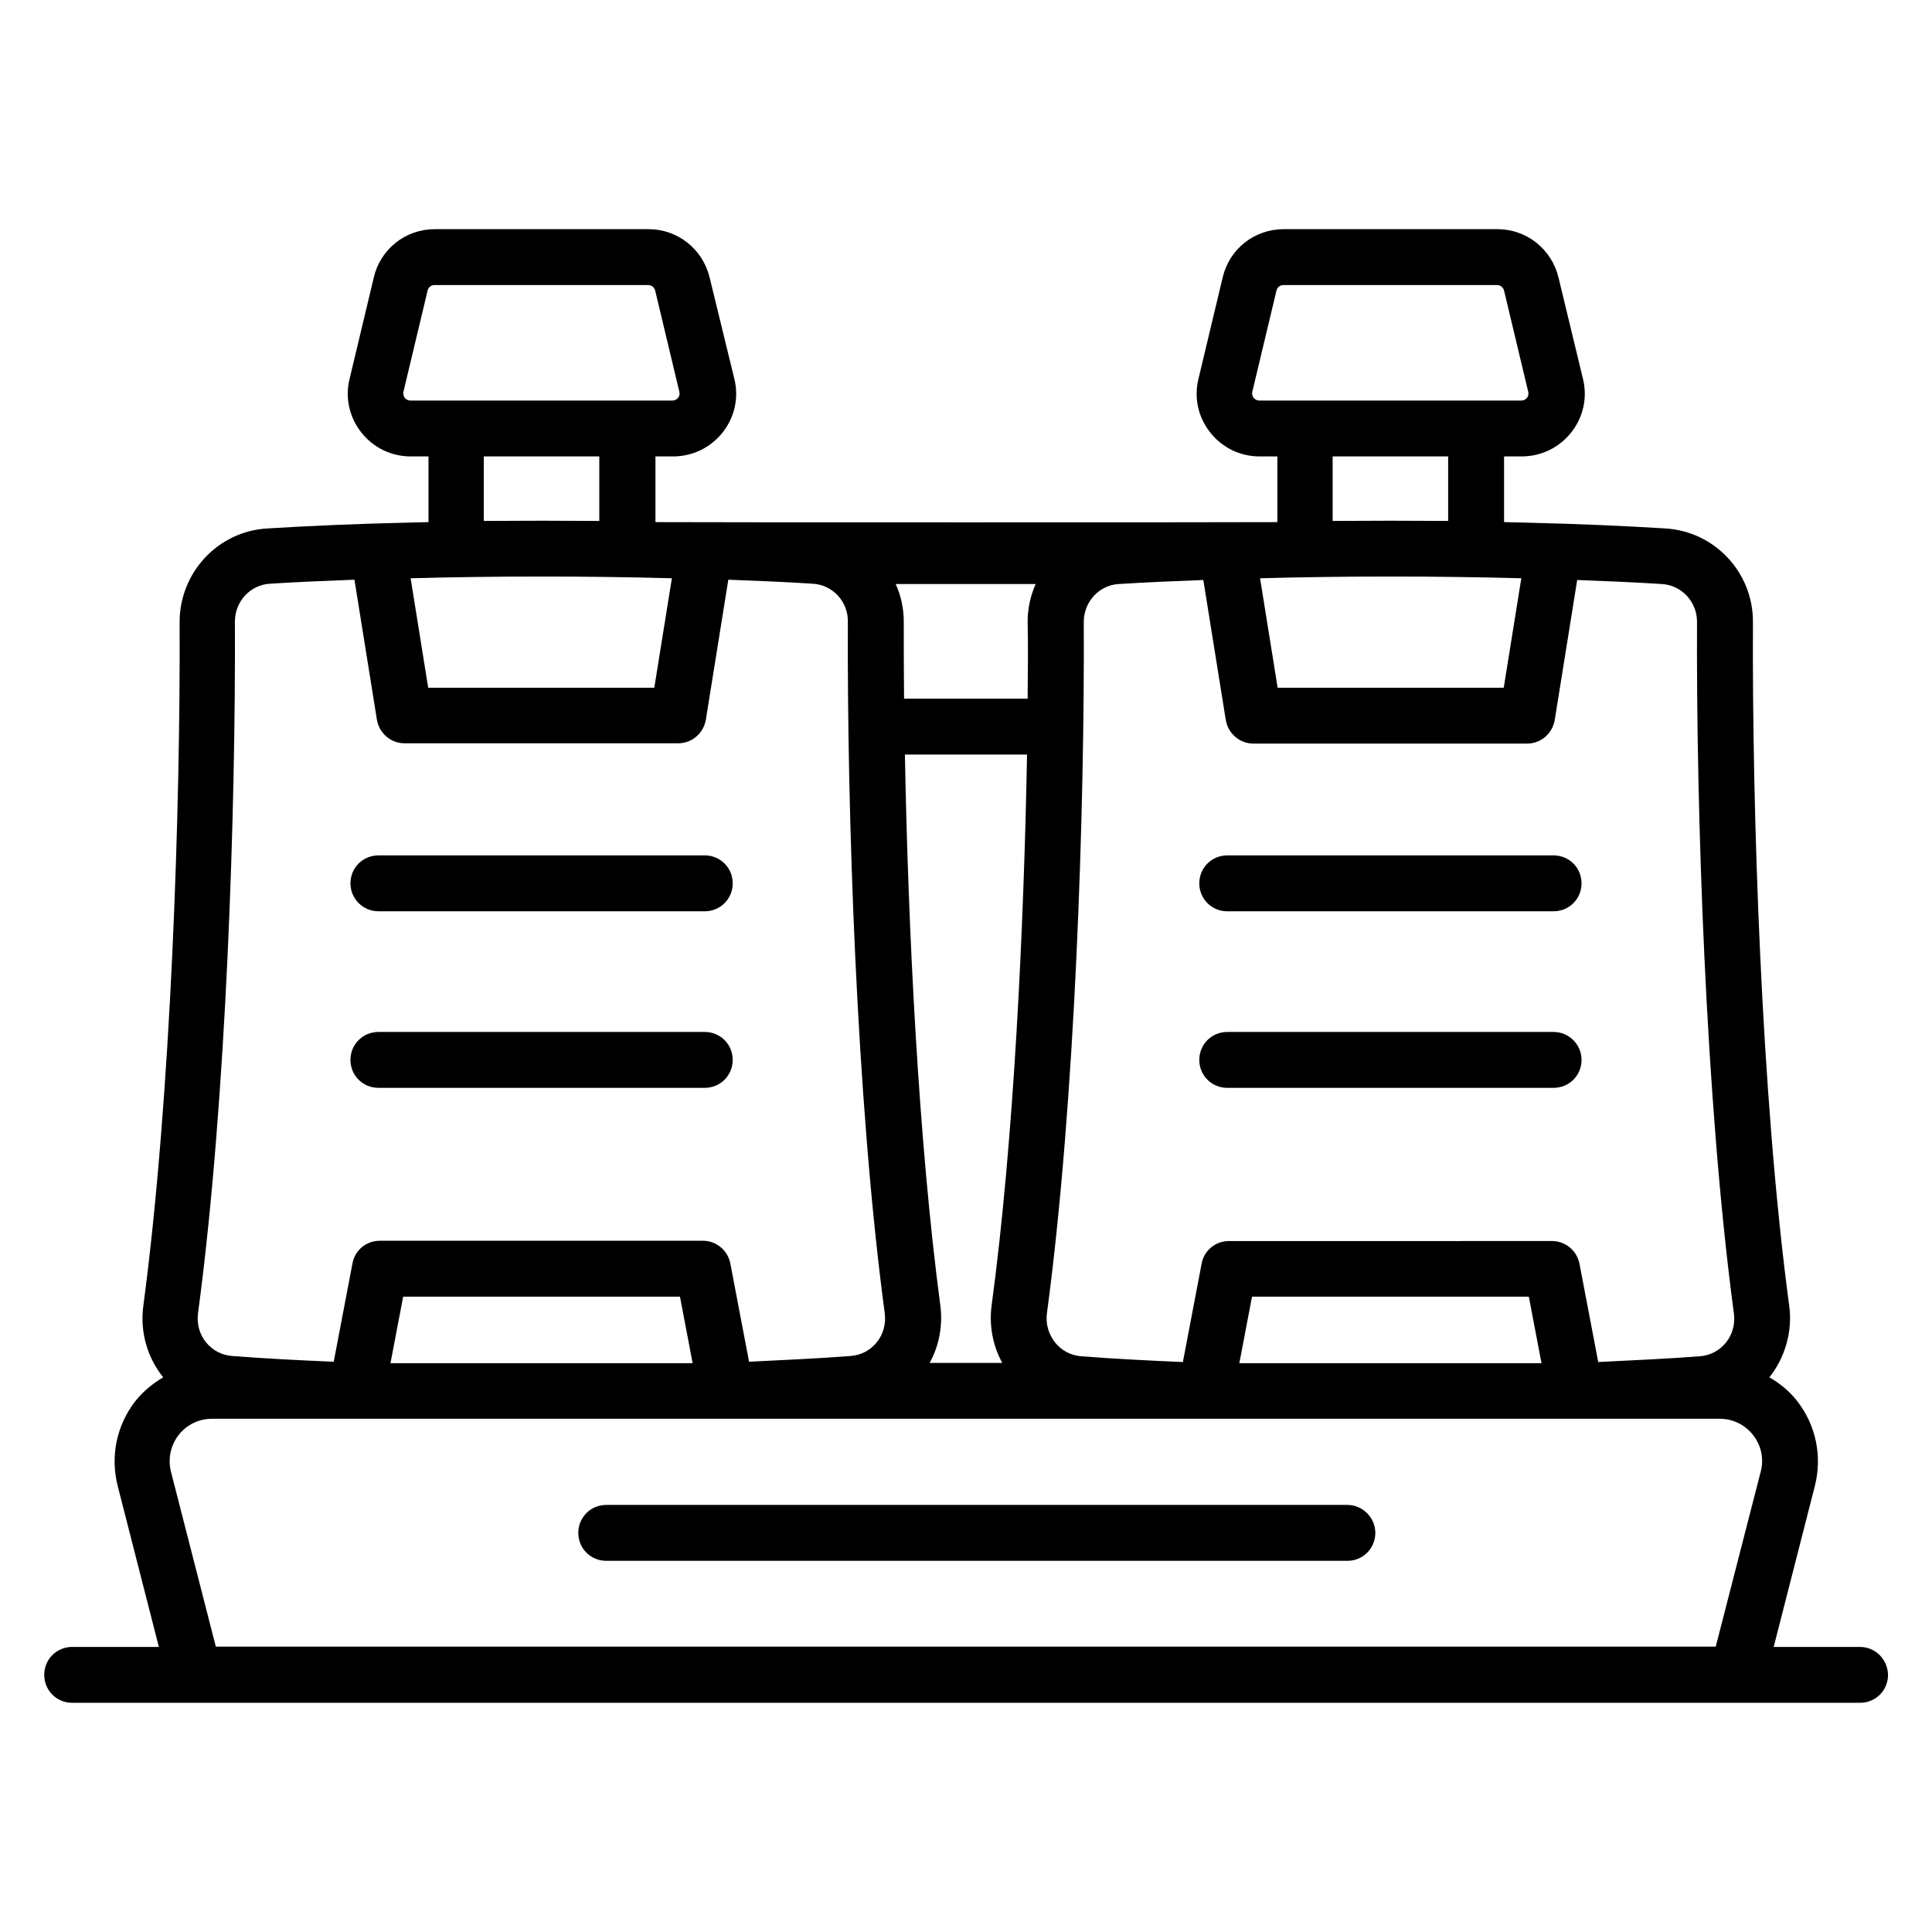<?xml version="1.0" encoding="UTF-8"?>
<!-- Uploaded to: SVG Find, www.svgrepo.com, Generator: SVG Find Mixer Tools -->
<svg fill="#000000" width="800px" height="800px" version="1.1" viewBox="144 144 512 512" xmlns="http://www.w3.org/2000/svg">
 <g>
  <path d="m244.28 385.5h86.488c4.121 0 7.406-3.281 7.406-7.406 0-4.121-3.281-7.406-7.406-7.406l-86.488 0.004c-4.121 0-7.406 3.281-7.406 7.406 0 4.043 3.281 7.402 7.406 7.402z"/>
  <path d="m244.28 432.29h86.488c4.121 0 7.406-3.281 7.406-7.406 0-4.121-3.281-7.406-7.406-7.406l-86.488 0.004c-4.121 0-7.406 3.281-7.406 7.406 0 4.117 3.281 7.402 7.406 7.402z"/>
  <path d="m555.72 370.69h-86.488c-4.121 0-7.406 3.281-7.406 7.406 0 4.121 3.281 7.406 7.406 7.406l86.488-0.004c4.121 0 7.406-3.281 7.406-7.406-0.004-4.121-3.285-7.402-7.406-7.402z"/>
  <path d="m555.72 417.48h-86.488c-4.121 0-7.406 3.281-7.406 7.406 0 4.121 3.281 7.406 7.406 7.406l86.488-0.004c4.121 0 7.406-3.281 7.406-7.406-0.004-4.043-3.285-7.402-7.406-7.402z"/>
  <path d="m636.87 580.45h-22.824l10.914-42.672c1.984-7.863 0.305-16.031-4.656-22.441-2.062-2.672-4.656-4.734-7.406-6.336 4.199-5.266 6.184-12.215 5.266-18.93-7.481-55.57-9.848-132.36-9.617-181.22 0.078-13.129-10.152-24.047-23.207-24.809-11.145-0.688-23.512-1.223-36.562-1.527-2.062-0.078-4.121-0.078-6.184-0.152v-17.406h4.656c5.113 0 9.922-2.289 13.129-6.336s4.352-9.238 3.129-14.199l-6.484-26.867c-1.832-7.559-8.473-12.824-16.184-12.824h-56.641c-7.785 0-14.426 5.266-16.184 12.824l-6.414 26.871c-1.223 4.961-0.078 10.152 3.129 14.199 3.207 4.047 7.938 6.336 13.129 6.336h4.656v17.406c-2.062 0.078-162.75 0.078-164.81 0v-17.406h4.656c5.113 0 9.922-2.289 13.129-6.336s4.352-9.238 3.129-14.199l-6.555-26.871c-1.832-7.559-8.473-12.824-16.184-12.824h-56.641c-7.785 0-14.426 5.266-16.184 12.824l-6.414 26.871c-1.223 4.961-0.078 10.152 3.129 14.199s7.938 6.336 13.129 6.336h4.656v17.406c-2.062 0.078-4.121 0.078-6.184 0.152-13.129 0.305-25.418 0.84-36.562 1.527-13.055 0.762-23.207 11.68-23.207 24.809 0.23 48.855-2.215 125.65-9.617 181.22-0.918 6.719 0.992 13.664 5.266 18.93-2.824 1.68-5.344 3.742-7.406 6.336-4.961 6.414-6.641 14.578-4.656 22.441l10.914 42.672-22.969-0.004c-4.125 0-7.406 3.281-7.406 7.406 0 4.121 3.281 7.406 7.406 7.406h473.81c4.121 0 7.406-3.281 7.406-7.406-0.082-4.125-3.363-7.406-7.484-7.406zm-389.39-75.188 3.359-17.633h73.359l3.359 17.633zm145.72-15.27c-5.801-43.586-8.551-100.07-9.391-146.03h32.367c-0.84 45.953-3.512 102.52-9.391 146.03-0.688 5.266 0.305 10.609 2.824 15.191h-19.238c2.523-4.578 3.516-9.922 2.828-15.191zm23.133-160.84h-32.746c-0.078-7.176-0.078-13.969-0.078-20.383 0-3.586-0.762-6.945-2.137-10h37.098c-1.375 3.055-2.137 6.488-2.137 10 0.152 6.414 0.074 13.207 0 20.383zm56.105 176.11 3.359-17.633h73.359l3.359 17.633zm121.29-196.49c-0.23 49.312 2.215 126.95 9.77 183.28 0.383 2.824-0.383 5.648-2.137 7.785-1.754 2.137-4.121 3.359-6.871 3.586-8.855 0.688-17.938 1.07-26.945 1.527l-4.961-26.031c-0.688-3.512-3.742-6.031-7.25-6.031l-85.648 0.004c-3.586 0-6.641 2.519-7.25 6.031l-4.961 26.031c-9.008-0.383-18.09-0.84-26.945-1.527-2.75-0.23-5.113-1.449-6.871-3.586-1.754-2.215-2.594-4.961-2.215-7.785 7.559-56.336 10-133.89 9.77-183.28 0-5.266 4.047-9.695 9.238-10 7.023-0.457 14.578-0.762 22.441-1.07l5.953 37.098c0.609 3.586 3.664 6.258 7.328 6.258h72.52c3.664 0 6.719-2.672 7.328-6.258l5.953-37.098c7.863 0.305 15.418 0.609 22.441 1.07 5.269 0.301 9.312 4.731 9.312 9.996zm-81.219-11.984c11.68 0 23.281 0.152 34.656 0.457l-4.656 29.008h-59.922l-4.656-29.008c11.297-0.305 22.898-0.457 34.578-0.457zm-36.258-47.328c-0.23-0.305-0.535-0.84-0.383-1.602l6.414-26.871c0.23-0.84 0.918-1.449 1.832-1.449h56.641c0.84 0 1.602 0.609 1.832 1.449l6.414 26.871c0.152 0.762-0.078 1.297-0.383 1.602-0.23 0.305-0.688 0.688-1.449 0.688h-69.465c-0.691 0-1.148-0.379-1.453-0.688zm20.914 15.496h30.609v17.098c-10.152-0.078-20.457-0.078-30.609 0zm-209.69 31.832c11.602 0 23.281 0.152 34.578 0.457l-4.656 29.008h-59.922l-4.656-29.008c11.375-0.305 23.055-0.457 34.656-0.457zm-36.184-47.328c-0.23-0.305-0.535-0.84-0.383-1.602l6.414-26.871c0.23-0.84 0.918-1.449 1.832-1.449h56.641c0.84 0 1.602 0.609 1.832 1.449l6.414 26.871c0.152 0.762-0.078 1.297-0.383 1.602-0.23 0.305-0.688 0.688-1.449 0.688h-69.465c-0.688 0-1.223-0.379-1.453-0.688zm20.918 15.496h30.609v17.098c-10.152-0.078-20.457-0.078-30.609 0zm-75.727 227.02c7.559-56.336 10-133.89 9.77-183.28 0-5.266 4.047-9.695 9.238-10 7.023-0.457 14.578-0.762 22.441-1.07l5.953 37.098c0.609 3.586 3.664 6.258 7.328 6.258h72.52c3.664 0 6.719-2.672 7.328-6.258l5.953-37.098c7.863 0.305 15.418 0.609 22.441 1.07 5.191 0.305 9.312 4.734 9.238 10-0.23 49.312 2.215 126.95 9.77 183.28 0.383 2.824-0.383 5.648-2.137 7.785-1.754 2.137-4.121 3.359-6.871 3.586-8.855 0.688-17.938 1.07-26.945 1.527l-4.961-26.031c-0.688-3.512-3.742-6.031-7.25-6.031l-85.648 0.004c-3.586 0-6.641 2.519-7.25 6.031l-4.961 26.031c-9.008-0.383-18.09-0.84-26.945-1.527-2.75-0.23-5.113-1.449-6.871-3.586-1.758-2.141-2.519-4.965-2.141-7.789zm4.734 88.473-11.906-46.41c-0.84-3.359-0.152-6.871 1.984-9.695 2.137-2.75 5.344-4.352 8.855-4.352h399.61c3.512 0 6.719 1.602 8.855 4.352s2.902 6.258 1.984 9.695l-11.91 46.336h-397.48z"/>
  <path d="m501.07 542.82h-196.41c-4.121 0-7.406 3.281-7.406 7.406 0 4.121 3.281 7.406 7.406 7.406h196.41c4.121 0 7.406-3.281 7.406-7.406-0.004-4.047-3.359-7.406-7.406-7.406z"/>
 </g>
</svg>